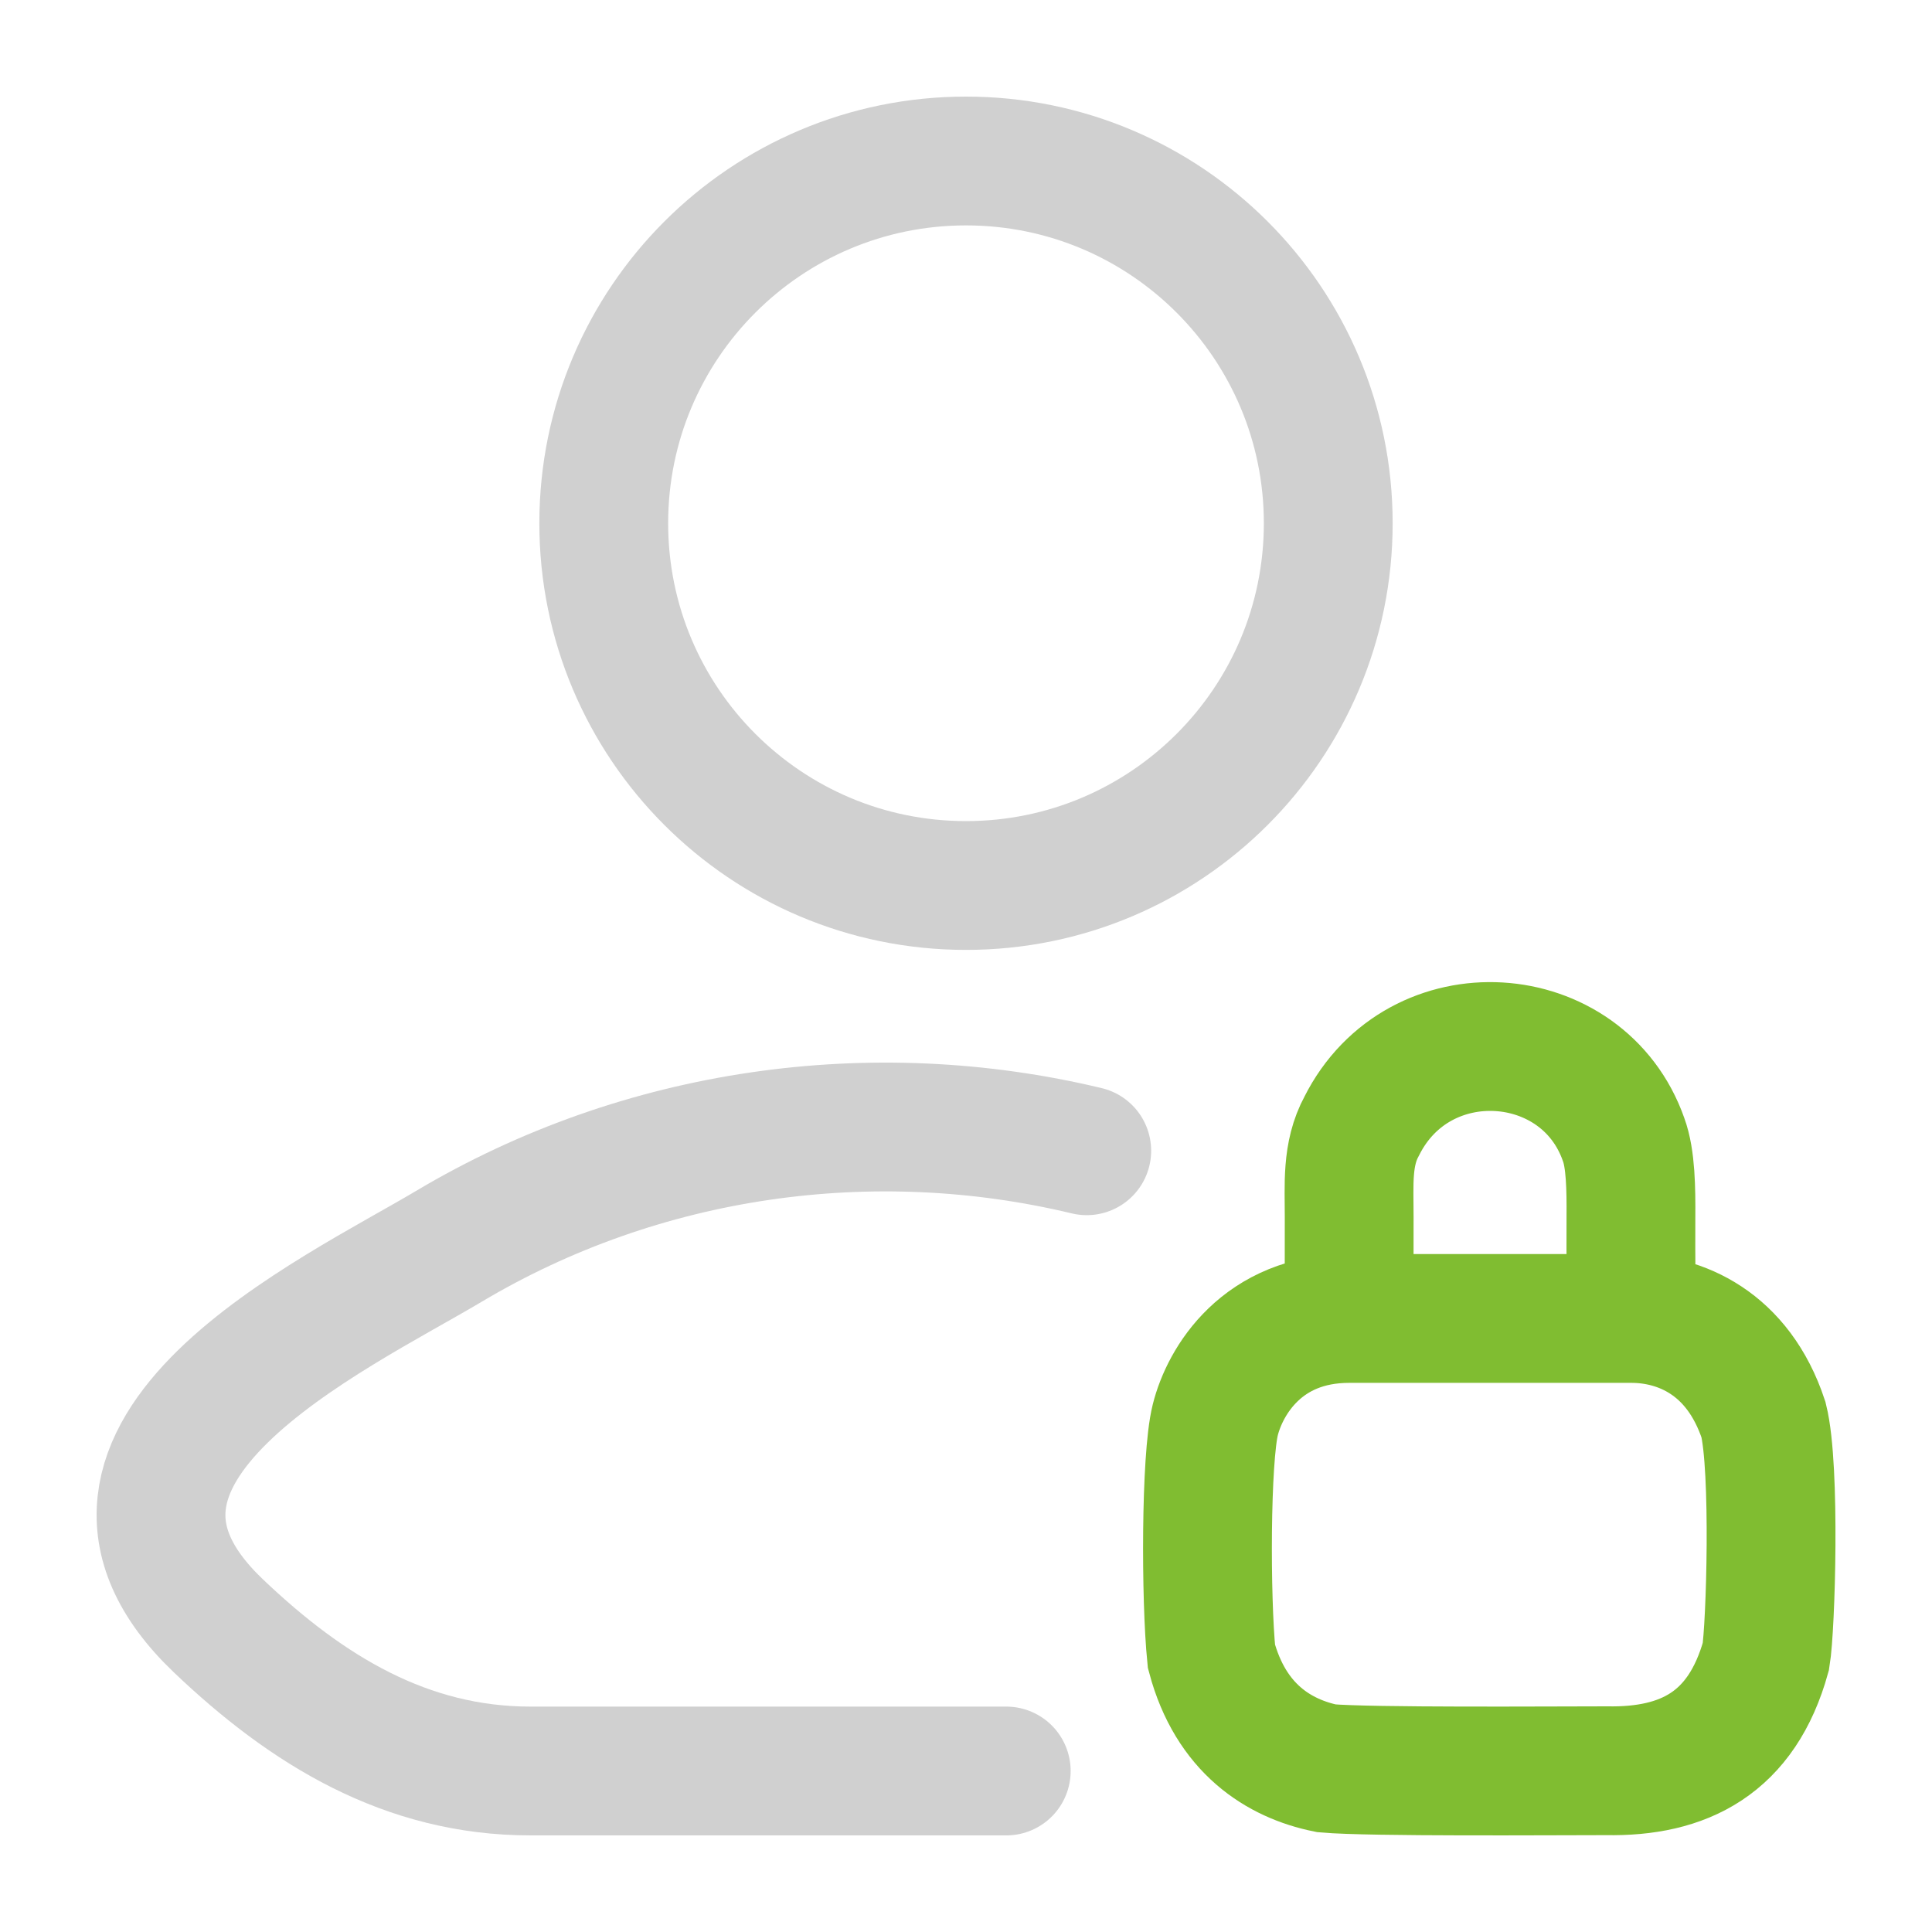 <svg width="30" height="30" viewBox="0 0 30 30" fill="none" xmlns="http://www.w3.org/2000/svg">
<g id="Frame">
<path id="Vector" d="M15.625 27.5H8.239C6.307 27.5 4.77 26.56 3.391 25.246C0.567 22.555 5.204 20.405 6.972 19.352C9.971 17.566 13.553 17.072 16.875 17.869" stroke="#D0D0D0" stroke-width="2" stroke-linecap="round" stroke-linejoin="round"/>
<path id="Vector_2" d="M20.625 8.125C20.625 11.232 18.107 13.75 15 13.75C11.893 13.75 9.375 11.232 9.375 8.125C9.375 5.018 11.893 2.5 15 2.5C18.107 2.5 20.625 5.018 20.625 8.125Z" stroke="#D0D0D0" stroke-width="2"/>
<path id="Vector_3" d="M20.95 20.473C19.599 20.473 19.021 21.447 18.871 22.047C18.721 22.646 18.721 24.82 18.811 25.719C19.111 26.844 19.861 27.308 20.596 27.458C21.271 27.518 24.121 27.496 24.946 27.496C26.146 27.518 27.046 27.069 27.421 25.719C27.496 25.27 27.571 22.796 27.384 22.047C26.986 20.847 26.082 20.473 25.332 20.473M20.95 20.473H25.332M20.95 20.473C20.95 20.473 20.948 19.439 20.95 18.897C20.951 18.401 20.907 17.922 21.145 17.485C22.032 15.719 24.582 15.898 25.212 17.697C25.322 17.994 25.328 18.463 25.325 18.897C25.321 19.451 25.332 20.473 25.332 20.473" stroke="#80BD31" stroke-width="2" stroke-linecap="round"/>
</g>
</svg>
